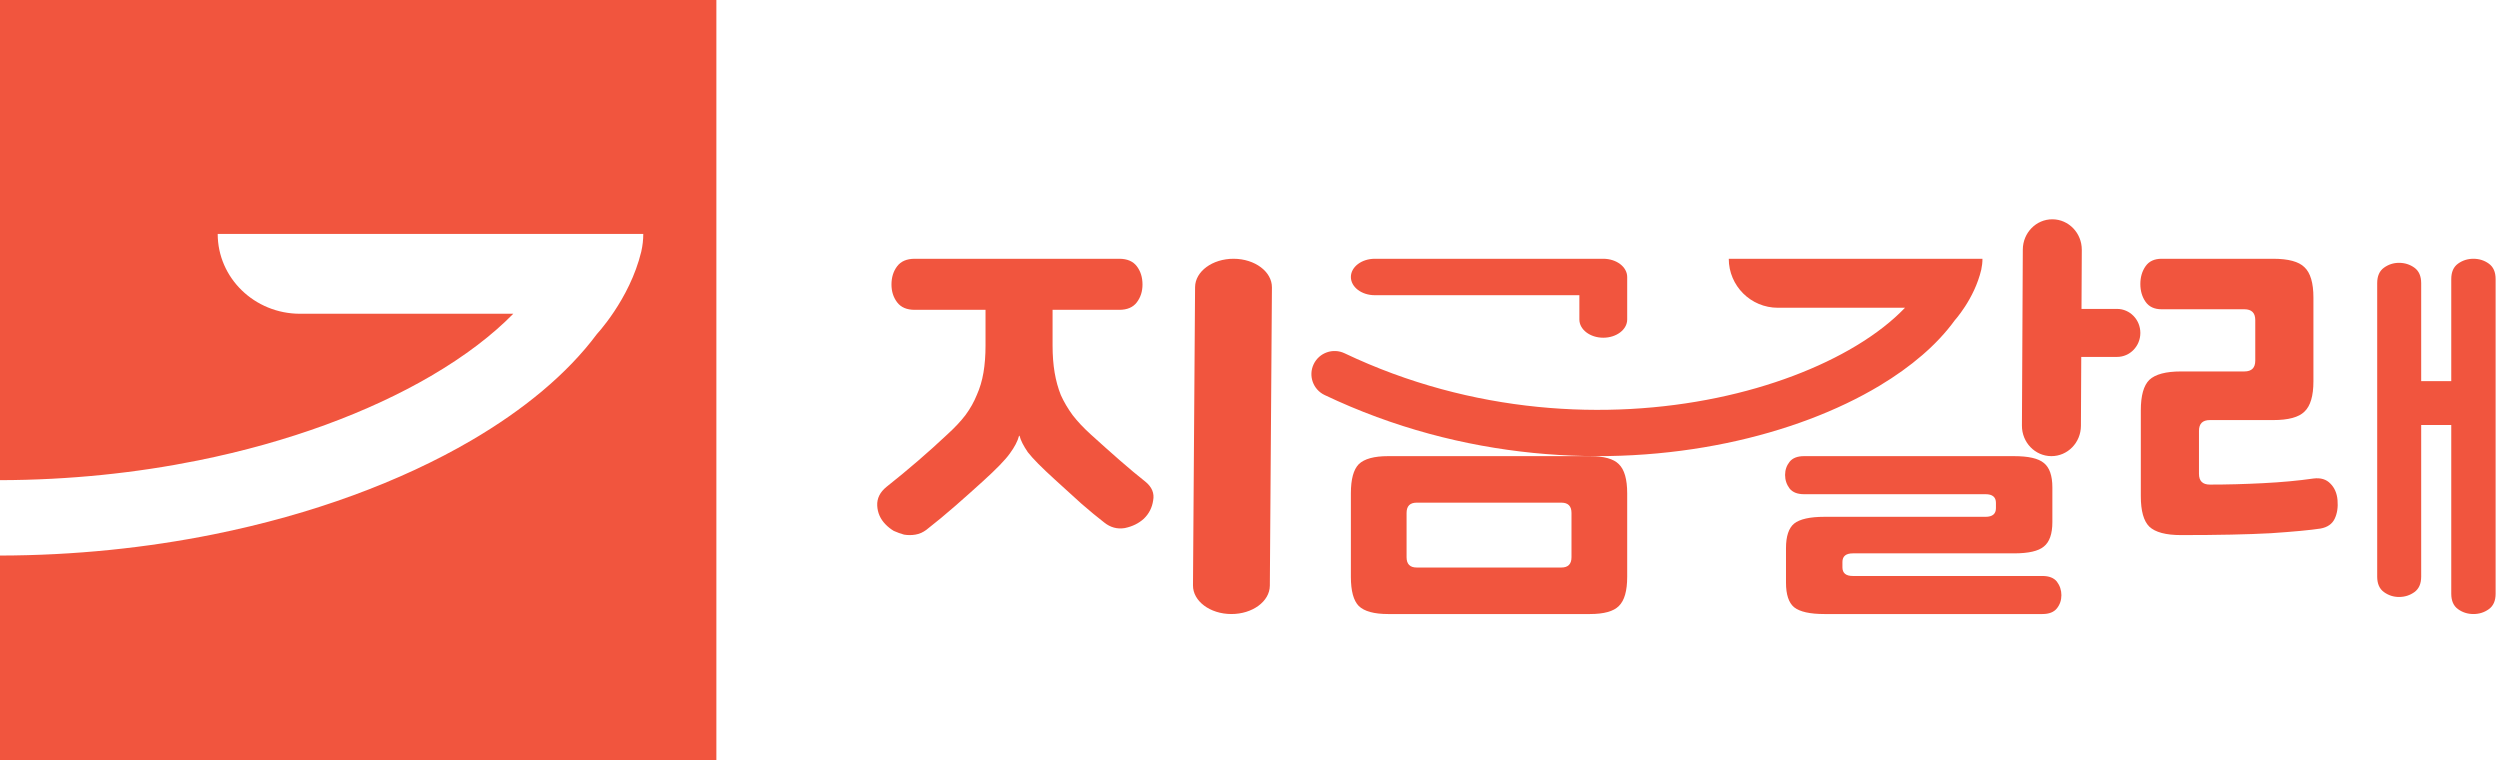 <svg width="171" height="52" viewBox="0 0 171 52" fill="none" xmlns="http://www.w3.org/2000/svg">
<rect x="0" y="0" width="171" height="52" fill="#333333" stroke="none"/>
<g clip-path="url(#clip0_2_145)">
<rect width="171" height="52" fill="white"/>
<path d="M92.4 18.946C92.4 18.258 93.132 17.7 94.036 17.7H109.483C109.513 17.7 109.543 17.701 109.574 17.702C109.604 17.701 109.634 17.7 109.664 17.7C110.568 17.7 111.3 18.258 111.3 18.946V21.854C111.3 22.542 110.568 23.1 109.664 23.1C108.761 23.1 108.029 22.542 108.029 21.854V20.192H94.036C93.132 20.192 92.4 19.634 92.4 18.946Z" fill="#F1553E"/>
<path d="M140.308 31.2C139.192 31.194 138.294 30.258 138.3 29.11L138.36 17.069C138.366 15.921 139.273 14.994 140.388 15C141.502 15.006 142.4 15.942 142.395 17.091L142.375 21.13H144.807C145.687 21.13 146.4 21.865 146.4 22.772C146.4 23.678 145.687 24.413 144.807 24.413H142.358L142.335 29.131C142.33 30.28 141.421 31.206 140.308 31.2Z" fill="#F1553E"/>
<path d="M147.015 36.024C147.424 36.408 148.147 36.6 149.181 36.6C151.704 36.6 153.753 36.557 155.327 36.472C156.9 36.366 158.033 36.259 158.723 36.153C159.197 36.067 159.521 35.843 159.693 35.481C159.866 35.118 159.93 34.692 159.887 34.202C159.844 33.733 159.682 33.359 159.402 33.082C159.121 32.784 158.733 32.667 158.238 32.731C157.202 32.88 156.049 32.986 154.777 33.05C153.526 33.114 152.319 33.146 151.155 33.146C150.658 33.146 150.41 32.901 150.41 32.411V29.468C150.41 28.978 150.658 28.733 151.155 28.733H155.488C156.523 28.733 157.235 28.541 157.623 28.157C158.033 27.773 158.238 27.081 158.238 26.079V20.354C158.238 19.352 158.033 18.659 157.623 18.276C157.235 17.892 156.523 17.7 155.488 17.7H147.855C147.36 17.7 146.993 17.87 146.756 18.211C146.518 18.553 146.4 18.958 146.4 19.427C146.4 19.896 146.518 20.301 146.756 20.642C146.993 20.983 147.36 21.154 147.855 21.154H153.516C154.011 21.154 154.26 21.399 154.26 21.889V24.672C154.26 25.162 154.011 25.407 153.516 25.407H149.181C148.147 25.407 147.424 25.599 147.015 25.983C146.626 26.367 146.432 27.059 146.432 28.061V33.946C146.432 34.948 146.626 35.641 147.015 36.024Z" fill="#F1553E"/>
<path d="M167.666 26.069H165.609V19.368C165.609 18.886 165.454 18.534 165.146 18.311C164.837 18.089 164.486 17.978 164.091 17.978C163.714 17.978 163.372 18.089 163.063 18.311C162.754 18.534 162.6 18.886 162.6 19.368V39.442C162.6 39.924 162.754 40.276 163.063 40.499C163.372 40.721 163.714 40.833 164.091 40.833C164.486 40.833 164.837 40.721 165.146 40.499C165.454 40.276 165.609 39.924 165.609 39.442V29.072H167.666V40.61C167.666 41.092 167.82 41.444 168.129 41.666C168.437 41.889 168.789 42 169.183 42C169.577 42 169.929 41.889 170.237 41.666C170.546 41.444 170.7 41.092 170.7 40.61V19.09C170.7 18.608 170.546 18.256 170.237 18.034C169.928 17.811 169.577 17.7 169.183 17.7C168.789 17.7 168.437 17.811 168.129 18.034C167.82 18.256 167.666 18.608 167.666 19.09V26.069Z" fill="#F1553E"/>
<path d="M71.996 23.627V21.192H76.56C77.1 21.192 77.5 21.021 77.759 20.679C78.018 20.337 78.147 19.932 78.147 19.462C78.147 18.971 78.018 18.554 77.759 18.213C77.5 17.871 77.1 17.7 76.56 17.7H62.565C62.024 17.7 61.624 17.871 61.365 18.213C61.106 18.554 60.977 18.971 60.977 19.462C60.977 19.932 61.106 20.338 61.365 20.679C61.624 21.021 62.024 21.192 62.565 21.192H67.41V23.627C67.41 24.31 67.363 24.929 67.269 25.485C67.175 26.04 67.022 26.552 66.811 27.022C66.622 27.492 66.363 27.951 66.034 28.399C65.705 28.827 65.293 29.264 64.799 29.713C63.506 30.93 62.118 32.126 60.637 33.301C60.19 33.663 59.978 34.091 60.002 34.582C60.025 35.073 60.214 35.5 60.566 35.863C60.731 36.034 60.919 36.184 61.131 36.312C61.366 36.419 61.601 36.504 61.836 36.568C62.095 36.611 62.354 36.611 62.612 36.568C62.871 36.526 63.118 36.419 63.353 36.248C64.035 35.714 64.694 35.17 65.329 34.614C65.964 34.059 66.599 33.493 67.234 32.916C68.151 32.084 68.763 31.453 69.068 31.026C69.398 30.578 69.609 30.172 69.703 29.809H69.738C69.809 30.108 69.997 30.482 70.303 30.93C70.632 31.357 71.255 31.987 72.173 32.82L73.972 34.454C74.536 34.945 75.054 35.372 75.524 35.735C75.948 36.077 76.418 36.205 76.935 36.12C77.453 36.013 77.888 35.799 78.24 35.479C78.593 35.138 78.805 34.721 78.876 34.23C78.969 33.739 78.793 33.312 78.346 32.948C77.805 32.521 77.218 32.03 76.582 31.475C75.947 30.919 75.289 30.332 74.607 29.713C74.113 29.264 73.701 28.827 73.372 28.4C73.043 27.951 72.772 27.492 72.561 27.022C72.373 26.552 72.231 26.04 72.137 25.485C72.043 24.929 71.996 24.31 71.996 23.627Z" fill="#F1553E"/>
<path fill-rule="evenodd" clip-rule="evenodd" d="M106.8 38.818C107.26 38.818 107.49 38.583 107.49 38.114V35.086C107.49 34.617 107.26 34.382 106.8 34.382H96.9C96.44 34.382 96.21 34.616 96.21 35.086V38.114C96.21 38.583 96.44 38.818 96.9 38.818H106.8ZM94.95 42C93.99 42 93.32 41.817 92.94 41.45C92.58 41.082 92.4 40.419 92.4 39.461V33.739C92.4 32.781 92.58 32.118 92.94 31.75C93.32 31.383 93.99 31.2 94.95 31.2H108.75C109.71 31.2 110.37 31.383 110.73 31.75C111.11 32.118 111.3 32.781 111.3 33.739V39.461C111.3 40.419 111.11 41.082 110.73 41.45C110.37 41.817 109.71 42 108.75 42H94.95Z" fill="#F1553E"/>
<path d="M136.522 34.757C136.522 35.152 136.285 35.35 135.811 35.35H124.787C123.798 35.35 123.109 35.505 122.717 35.814C122.347 36.123 122.162 36.682 122.162 37.489V39.861C122.162 40.668 122.347 41.227 122.717 41.536C123.109 41.846 123.798 42 124.787 42H139.703C140.156 42 140.485 41.871 140.691 41.613C140.897 41.356 141 41.055 141 40.711C141 40.368 140.897 40.058 140.691 39.783C140.485 39.526 140.156 39.397 139.703 39.397H126.732C126.259 39.397 126.022 39.199 126.022 38.804V38.443C126.022 38.048 126.259 37.85 126.732 37.85H137.758C138.746 37.85 139.425 37.696 139.795 37.386C140.187 37.077 140.382 36.518 140.382 35.711V33.339C140.382 32.532 140.187 31.973 139.795 31.664C139.425 31.355 138.746 31.2 137.758 31.2H123.397C122.944 31.2 122.615 31.329 122.409 31.586C122.203 31.844 122.1 32.145 122.1 32.489C122.1 32.832 122.203 33.141 122.409 33.416C122.615 33.674 122.944 33.803 123.397 33.803H135.812C136.285 33.803 136.522 34.001 136.522 34.396L136.522 34.757Z" fill="#F1553E"/>
<path d="M84.215 42C82.763 41.995 81.592 41.116 81.6 40.039L81.743 19.641C81.751 18.563 82.933 17.695 84.385 17.7C85.837 17.706 87.008 18.584 87 19.661L86.857 40.059C86.849 41.137 85.666 42.006 84.215 42Z" fill="#F1553E"/>
<path d="M135.6 17.7H118.248C118.248 19.551 119.751 21.051 121.607 21.051H130.3C129.453 21.94 128.332 22.828 126.939 23.664C124.432 25.171 121.174 26.436 117.435 27.211C109.956 28.762 100.713 28.325 91.969 24.164C91.178 23.788 90.232 24.122 89.855 24.911C89.478 25.7 89.813 26.644 90.604 27.02C100.051 31.516 110.011 31.983 118.08 30.309C122.116 29.473 125.719 28.092 128.576 26.375C130.706 25.095 132.495 23.583 133.709 21.904C133.714 21.899 133.718 21.893 133.723 21.888C133.762 21.843 133.818 21.776 133.887 21.691C134.023 21.52 134.21 21.271 134.412 20.96C134.816 20.337 135.28 19.459 135.519 18.443C135.52 18.438 135.52 18.433 135.521 18.429C135.572 18.194 135.6 17.95 135.6 17.7Z" fill="#F1553E"/>
<path fill-rule="evenodd" clip-rule="evenodd" d="M49 0H0V32.843C4.748 32.834 9.305 32.35 13.527 31.499C19.799 30.236 25.265 28.175 29.471 25.72C31.807 24.356 33.689 22.91 35.109 21.461H20.525C17.413 21.461 14.891 19.016 14.891 16H44C44 16.408 43.954 16.805 43.867 17.187C43.866 17.195 43.865 17.203 43.863 17.21C43.463 18.866 42.684 20.297 42.007 21.312C41.669 21.82 41.355 22.225 41.126 22.504C41.011 22.643 40.917 22.751 40.851 22.824L40.828 22.85C38.791 25.587 35.79 28.052 32.216 30.138C27.423 32.935 21.38 35.185 14.61 36.549C10.049 37.468 5.127 37.991 0 38V52H49V0Z" fill="#F1553E"/>
</g>
<defs>
<clipPath id="clip0_2_145">
<rect width="171" height="52" fill="white"/>
</clipPath>
</defs>
</svg>
